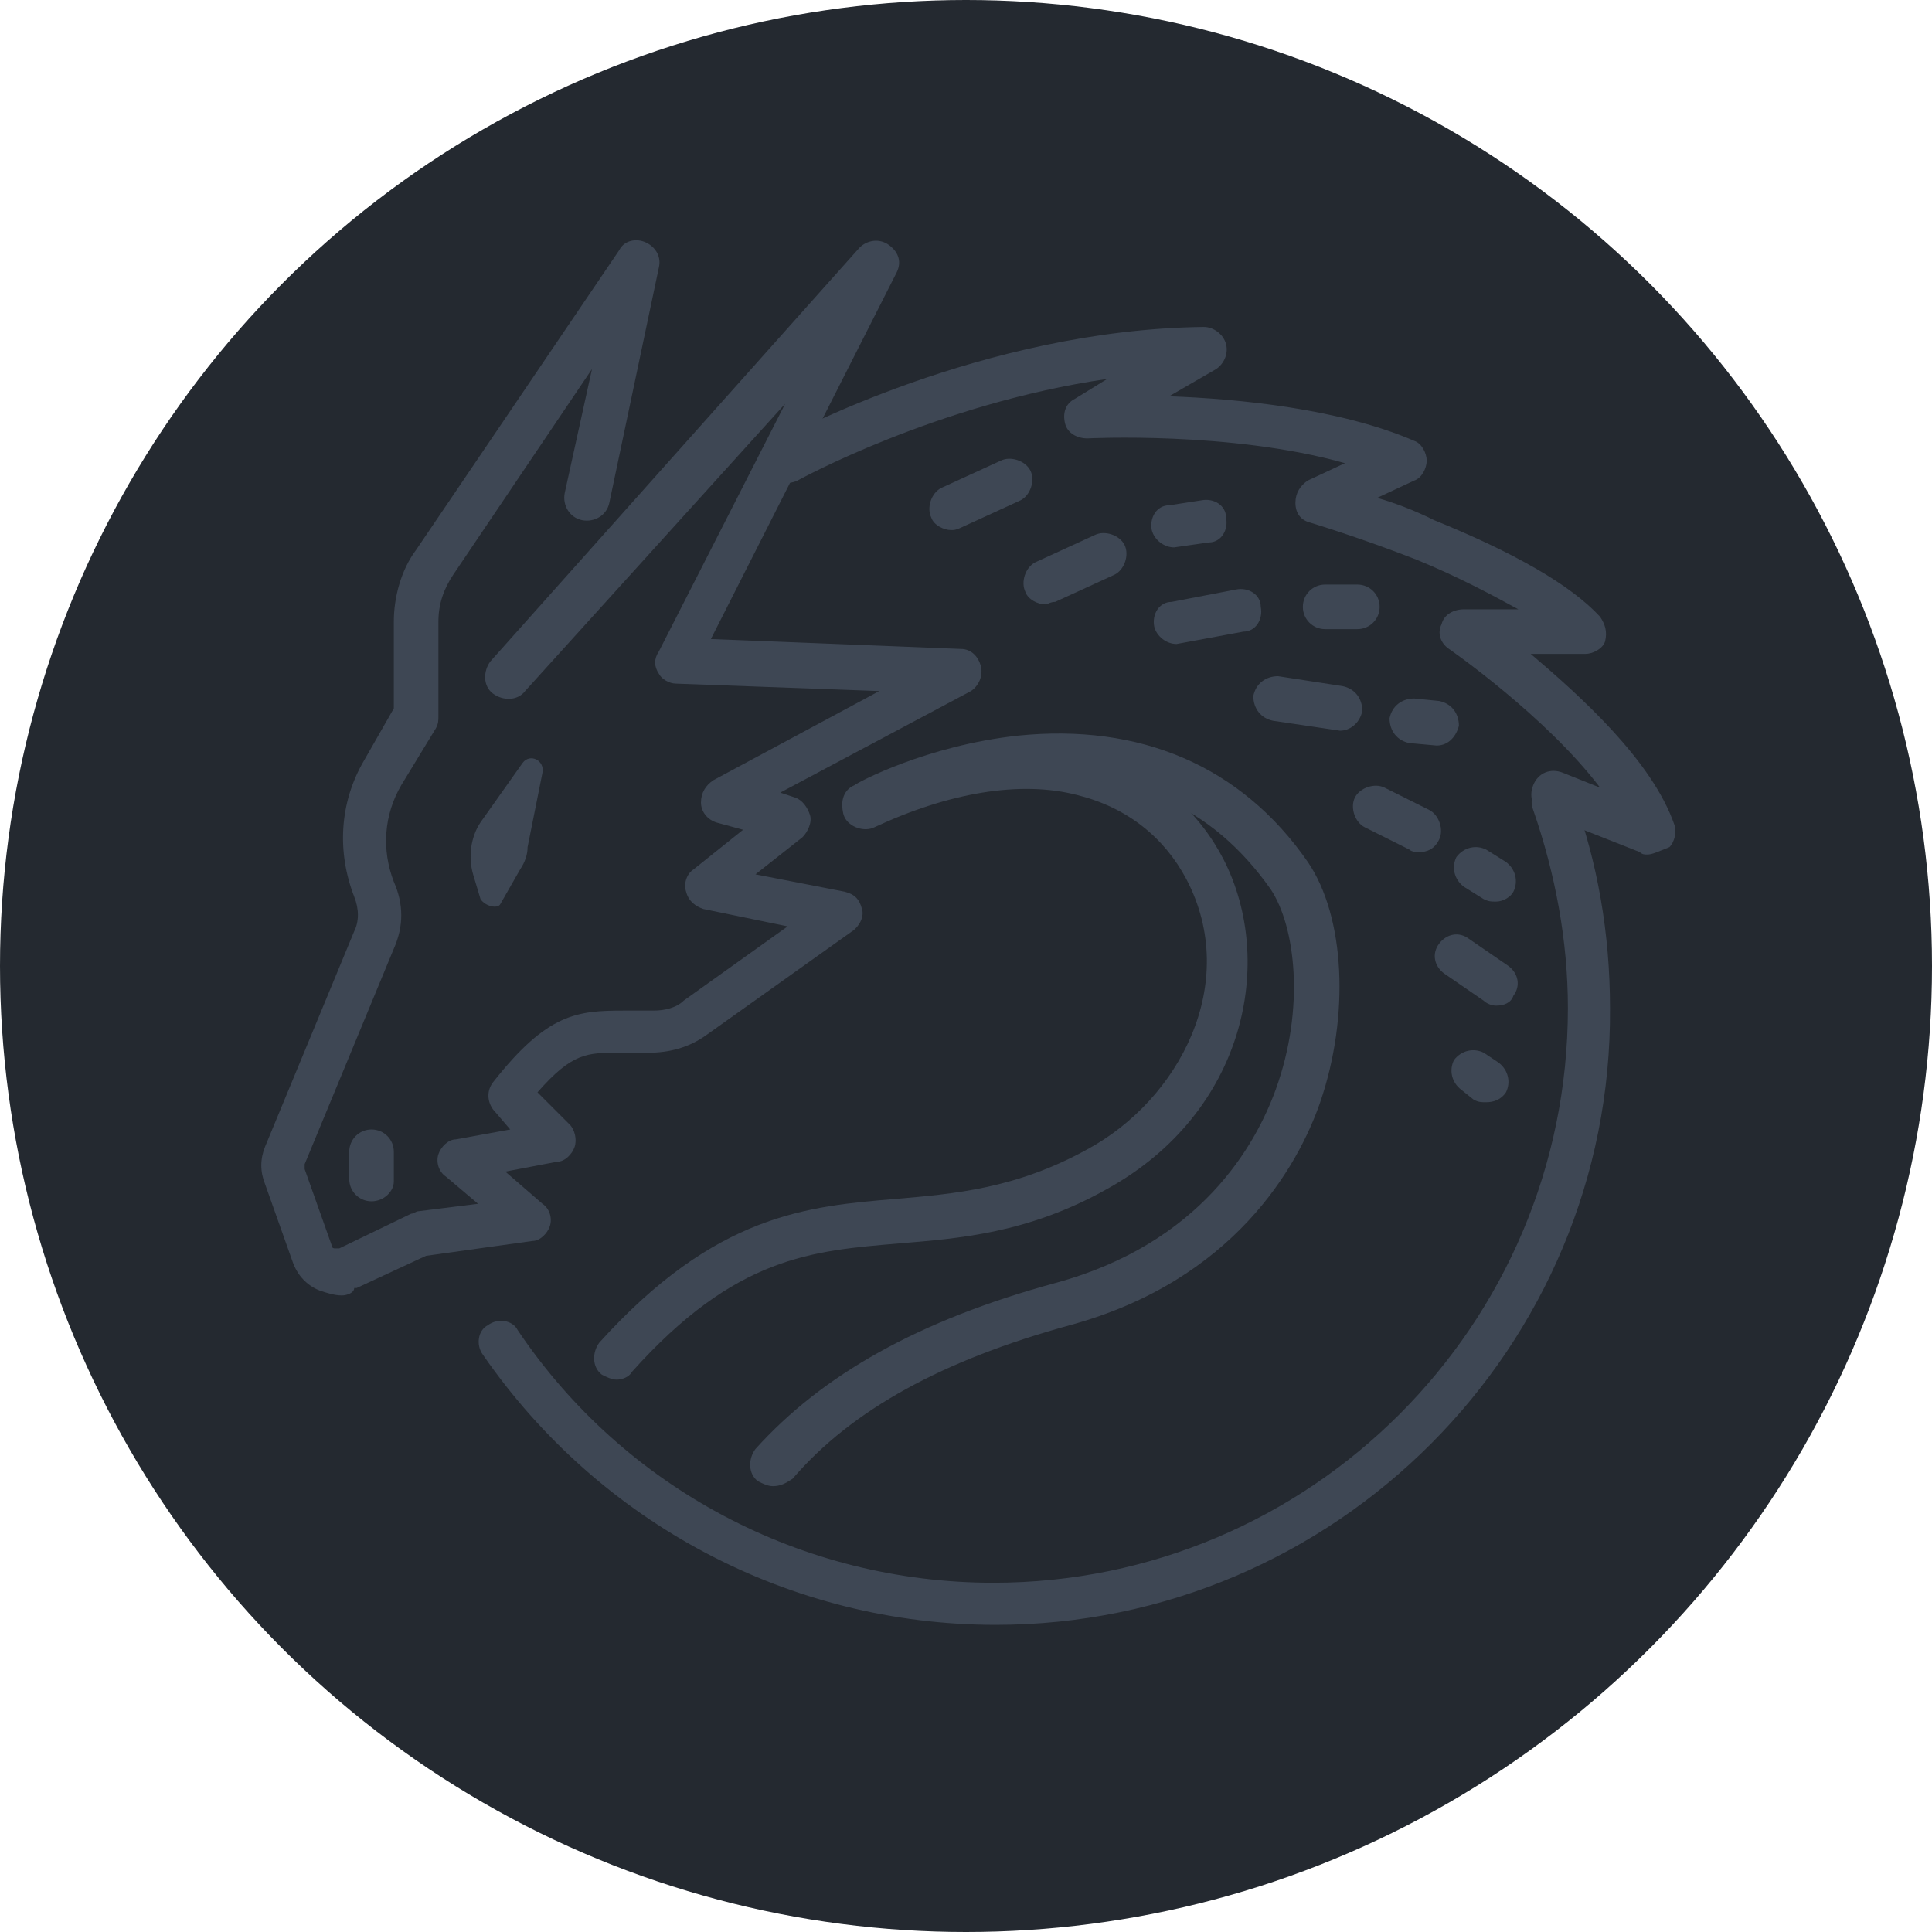 <?xml version="1.0" encoding="utf-8"?>
<!-- Generator: Adobe Illustrator 26.5.0, SVG Export Plug-In . SVG Version: 6.00 Build 0)  -->
<svg version="1.1" id="Layer_1" xmlns="http://www.w3.org/2000/svg" xmlns:xlink="http://www.w3.org/1999/xlink" x="0px" y="0px"
	 width="78px" height="78px" viewBox="0 0 78 78" style="enable-background:new 0 0 78 78;" xml:space="preserve">
<style type="text/css">
	.st0{fill:#242930;}
	.st1{fill:#3E4754;}
</style>
<circle class="st0" cx="39" cy="39" r="39"/>
<g>
	<g>
		<g>
			<path class="st1" d="M40.2,65.6c-8.3,0-16-4.1-20.7-10.9c-0.3-0.4-0.2-1,0.2-1.2c0.4-0.3,1-0.2,1.2,0.2
				c4.3,6.4,11.5,10.2,19.2,10.2c12.8,0,23.2-10.4,23.2-23.2c0-2.7-0.5-5.4-1.4-8c-0.2-0.5,0.1-1,0.5-1.1c0.5-0.2,1,0.1,1.1,0.5
				c1,2.7,1.5,5.6,1.5,8.6C65.1,54.4,53.9,65.6,40.2,65.6z"/>
		</g>
		<g>
			<path class="st1" d="M13.8,52.3c-0.3,0-0.6-0.1-0.9-0.2c-0.5-0.2-0.9-0.6-1.1-1.2l-1.1-3.1c-0.2-0.5-0.2-1,0-1.5l3.6-8.7
				c0.2-0.4,0.2-0.9,0-1.4c-0.7-1.8-0.6-3.8,0.4-5.5l1.2-2.1v-3.5c0-1,0.3-2.1,0.9-2.9L25,10.1c0.2-0.4,0.7-0.5,1.1-0.3
				s0.6,0.6,0.5,1l-2,9.5c-0.1,0.5-0.6,0.8-1.1,0.7c-0.5-0.1-0.8-0.6-0.7-1.1l1.1-5l-5.6,8.3c-0.4,0.6-0.6,1.2-0.6,1.9v3.8
				c0,0.2,0,0.3-0.1,0.5l-1.4,2.3c-0.7,1.2-0.8,2.6-0.3,3.9c0.4,0.9,0.4,1.8,0,2.7L12.3,47c0,0.1,0,0.1,0,0.2l1.1,3.1
				c0,0.1,0.1,0.1,0.1,0.1s0.1,0,0.2,0l2.9-1.4c0.1,0,0.2-0.1,0.3-0.1l2.4-0.3L18,47.5c-0.3-0.2-0.4-0.6-0.3-0.9
				c0.1-0.3,0.4-0.6,0.7-0.6l2.2-0.4L20,44.9c-0.3-0.3-0.4-0.8-0.1-1.2c2.2-2.8,3.4-2.9,5.3-2.9c0.2,0,0.4,0,0.6,0h0.6
				c0.4,0,0.9-0.1,1.2-0.4l4.2-3l-3.4-0.7c-0.3-0.1-0.6-0.3-0.7-0.7c-0.1-0.3,0-0.7,0.3-0.9l2-1.6l-1.1-0.3
				c-0.3-0.1-0.6-0.4-0.6-0.8c0-0.4,0.2-0.7,0.5-0.9l6.7-3.6l-8.2-0.3c-0.3,0-0.6-0.2-0.7-0.4c-0.2-0.3-0.2-0.6,0-0.9l5.1-10
				L21.2,27.9c-0.3,0.4-0.9,0.4-1.3,0.1s-0.4-0.9-0.1-1.3L34.7,10c0.3-0.3,0.8-0.4,1.2-0.1c0.4,0.3,0.5,0.7,0.3,1.1l-7.5,14.8
				l10.1,0.4c0.4,0,0.7,0.3,0.8,0.7c0.1,0.4-0.1,0.8-0.4,1L31.5,32l0.6,0.2c0.3,0.1,0.5,0.4,0.6,0.7s-0.1,0.7-0.3,0.9l-1.9,1.5
				l3.6,0.7c0.4,0.1,0.6,0.3,0.7,0.7c0.1,0.3-0.1,0.7-0.4,0.9l-5.9,4.2c-0.7,0.5-1.5,0.7-2.3,0.7h-0.6c-0.2,0-0.4,0-0.6,0
				c-1.3,0-1.9,0-3.3,1.6l1.3,1.3c0.2,0.2,0.3,0.6,0.2,0.9c-0.1,0.3-0.4,0.6-0.7,0.6l-2.1,0.4l1.5,1.3c0.3,0.2,0.4,0.6,0.3,0.9
				c-0.1,0.3-0.4,0.6-0.7,0.6l-4.3,0.6L14.4,52c0,0,0,0-0.1,0C14.3,52.2,14,52.3,13.8,52.3z"/>
		</g>
		<g>
			<path class="st1" d="M24.9,55.7c-0.2,0-0.4-0.1-0.6-0.2c-0.4-0.3-0.4-0.9-0.1-1.3c4.7-5.2,8.4-5.5,12-5.8c2.3-0.2,4.8-0.4,7.7-2
				c3.7-2,6.2-6.7,4-10.9c-0.9-1.7-2.4-2.9-4.4-3.4c-2.3-0.6-5.2-0.1-8.2,1.3c-0.4,0.2-1,0-1.2-0.4s0-1,0.4-1.2
				c8-3.8,13-0.8,14.9,2.9c2.1,4.1,0.9,10.2-4.7,13.3c-3.2,1.8-6,2-8.4,2.2c-3.5,0.3-6.6,0.5-10.8,5.2
				C25.4,55.6,25.1,55.7,24.9,55.7z"/>
		</g>
		<g>
			<path class="st1" d="M66.5,34.5c-0.1,0-0.2,0-0.3-0.1l-3.8-1.5c-0.5-0.2-0.7-0.7-0.5-1.2s0.7-0.7,1.2-0.5l1.5,0.6
				c-2.2-2.9-6.1-5.6-6.1-5.6c-0.3-0.2-0.5-0.6-0.3-1c0.1-0.4,0.5-0.6,0.9-0.6h2.2c-1.1-0.6-2.4-1.3-4.1-2c-2.3-0.9-4.3-1.5-4.3-1.5
				c-0.4-0.1-0.6-0.4-0.6-0.8s0.2-0.7,0.5-0.9l1.5-0.7c-4.6-1.3-10.4-1-10.4-1c-0.4,0-0.8-0.2-0.9-0.6c-0.1-0.4,0-0.8,0.4-1l1.3-0.8
				c-6.9,1-12.5,4.1-12.5,4.1c-0.4,0.2-1,0.1-1.2-0.4c-0.2-0.4-0.1-1,0.4-1.2c0.3-0.2,8.3-4.5,17.2-4.6l0,0c0.4,0,0.8,0.3,0.9,0.7
				c0.1,0.4-0.1,0.8-0.4,1L47.2,16c2.8,0.1,6.9,0.5,9.9,1.8c0.3,0.1,0.5,0.5,0.5,0.8s-0.2,0.7-0.5,0.8l-1.5,0.7
				c0.7,0.2,1.5,0.5,2.3,0.9c3.2,1.3,5.5,2.6,6.7,3.9c0.2,0.3,0.3,0.6,0.2,1c-0.1,0.3-0.5,0.5-0.8,0.5h-2.2c2,1.7,4.9,4.3,5.8,6.9
				c0.1,0.3,0,0.7-0.2,0.9C66.9,34.4,66.7,34.5,66.5,34.5z"/>
		</g>
		<g>
			<path class="st1" d="M15,48.5c-0.5,0-0.9-0.4-0.9-0.9v-1.1c0-0.5,0.4-0.9,0.9-0.9s0.9,0.4,0.9,0.9v1.2
				C15.9,48.1,15.5,48.5,15,48.5z"/>
		</g>
		<g>
			<path class="st1" d="M19.4,36.3l-0.3-1c-0.2-0.7-0.1-1.5,0.3-2.1l1.7-2.4c0.3-0.4,0.9-0.1,0.8,0.4l-0.6,3c0,0.3-0.1,0.6-0.3,0.9
				l-0.8,1.4C20.1,36.7,19.6,36.6,19.4,36.3z"/>
		</g>
		<g>
			<path class="st1" d="M31.2,60c-0.2,0-0.4-0.1-0.6-0.2c-0.4-0.3-0.4-0.9-0.1-1.3c2.7-3,6.6-5.2,12.1-6.7c5.9-1.6,8.1-5.6,8.9-7.8
				c1.2-3.3,0.8-6.6-0.2-8.1c-2.4-3.4-5.7-4.8-10-4.4c-3.3,0.4-6,1.8-6,1.8c-0.4,0.2-1,0.1-1.2-0.4c-0.2-0.4-0.1-1,0.4-1.2
				c0.1-0.1,2.9-1.6,6.6-2c4.9-0.5,9,1.2,11.7,5.1c1.5,2.2,1.7,6.2,0.5,9.7c-0.9,2.6-3.5,7.2-10.1,9c-5.1,1.4-8.8,3.4-11.2,6.2
				C31.7,59.9,31.5,60,31.2,60z"/>
		</g>
		<g>
			<path class="st1" d="M38.4,21.4c-0.3,0-0.7-0.2-0.8-0.5c-0.2-0.4,0-1,0.4-1.2l2.4-1.1c0.4-0.2,1,0,1.2,0.4s0,1-0.4,1.2l-2.4,1.1
				C38.6,21.4,38.5,21.4,38.4,21.4z"/>
		</g>
		<g>
			<path class="st1" d="M42.2,24.4c-0.3,0-0.7-0.2-0.8-0.5c-0.2-0.4,0-1,0.4-1.2l2.4-1.1c0.4-0.2,1,0,1.2,0.4s0,1-0.4,1.2l-2.4,1.1
				C42.4,24.3,42.3,24.4,42.2,24.4z"/>
		</g>
		<g>
			<path class="st1" d="M47.5,26c-0.4,0-0.8-0.3-0.9-0.7c-0.1-0.5,0.2-1,0.7-1l2.6-0.5c0.5-0.1,1,0.2,1,0.7c0.1,0.5-0.2,1-0.7,1
				L47.5,26C47.6,26,47.6,26,47.5,26z"/>
		</g>
		<g>
			<path class="st1" d="M54.1,29.5L54.1,29.5l-2.7-0.4c-0.5-0.1-0.8-0.5-0.8-1c0.1-0.5,0.5-0.8,1-0.8l2.6,0.4c0.5,0.1,0.8,0.5,0.8,1
				C54.9,29.2,54.5,29.5,54.1,29.5z"/>
		</g>
		<g>
			<path class="st1" d="M58,30.1L58,30.1L56.9,30c-0.5-0.1-0.8-0.5-0.8-1c0.1-0.5,0.5-0.8,1-0.8l1,0.1c0.5,0.1,0.8,0.5,0.8,1
				C58.8,29.7,58.5,30.1,58,30.1z"/>
		</g>
		<g>
			<path class="st1" d="M57.3,34.4c-0.1,0-0.3,0-0.4-0.1l-1.8-0.9c-0.4-0.2-0.6-0.8-0.4-1.2c0.2-0.4,0.8-0.6,1.2-0.4l1.8,0.9
				c0.4,0.2,0.6,0.8,0.4,1.2C57.9,34.3,57.6,34.4,57.3,34.4z"/>
		</g>
		<g>
			<path class="st1" d="M60.4,36.4c-0.2,0-0.3,0-0.5-0.1l-0.8-0.5c-0.4-0.3-0.5-0.8-0.3-1.2c0.3-0.4,0.8-0.5,1.2-0.3l0.8,0.5
				c0.4,0.3,0.5,0.8,0.3,1.2C61,36.2,60.7,36.4,60.4,36.4z"/>
		</g>
		<g>
			<path class="st1" d="M60.4,40.6c-0.2,0-0.4-0.1-0.5-0.2l-1.6-1.1c-0.4-0.3-0.5-0.8-0.2-1.2s0.8-0.5,1.2-0.2l1.6,1.1
				c0.4,0.3,0.5,0.8,0.2,1.2C61,40.5,60.7,40.6,60.4,40.6z"/>
		</g>
		<g>
			<path class="st1" d="M60,44.5c-0.2,0-0.3,0-0.5-0.1L59,44c-0.4-0.3-0.5-0.8-0.3-1.2c0.3-0.4,0.8-0.5,1.2-0.3l0.6,0.4
				c0.4,0.3,0.5,0.8,0.3,1.2C60.6,44.4,60.3,44.5,60,44.5z"/>
		</g>
		<g>
			<path class="st1" d="M54.8,25.4h-1.3c-0.5,0-0.9-0.4-0.9-0.9s0.4-0.9,0.9-0.9h1.3c0.5,0,0.9,0.4,0.9,0.9S55.3,25.4,54.8,25.4z"/>
		</g>
		<g>
			<path class="st1" d="M47.4,22.1c-0.4,0-0.8-0.3-0.9-0.7c-0.1-0.5,0.2-1,0.7-1l1.3-0.2c0.5-0.1,1,0.2,1,0.7c0.1,0.5-0.2,1-0.7,1
				L47.4,22.1C47.5,22.1,47.5,22.1,47.4,22.1z"/>
		</g>
	</g>
</g>
</svg>
